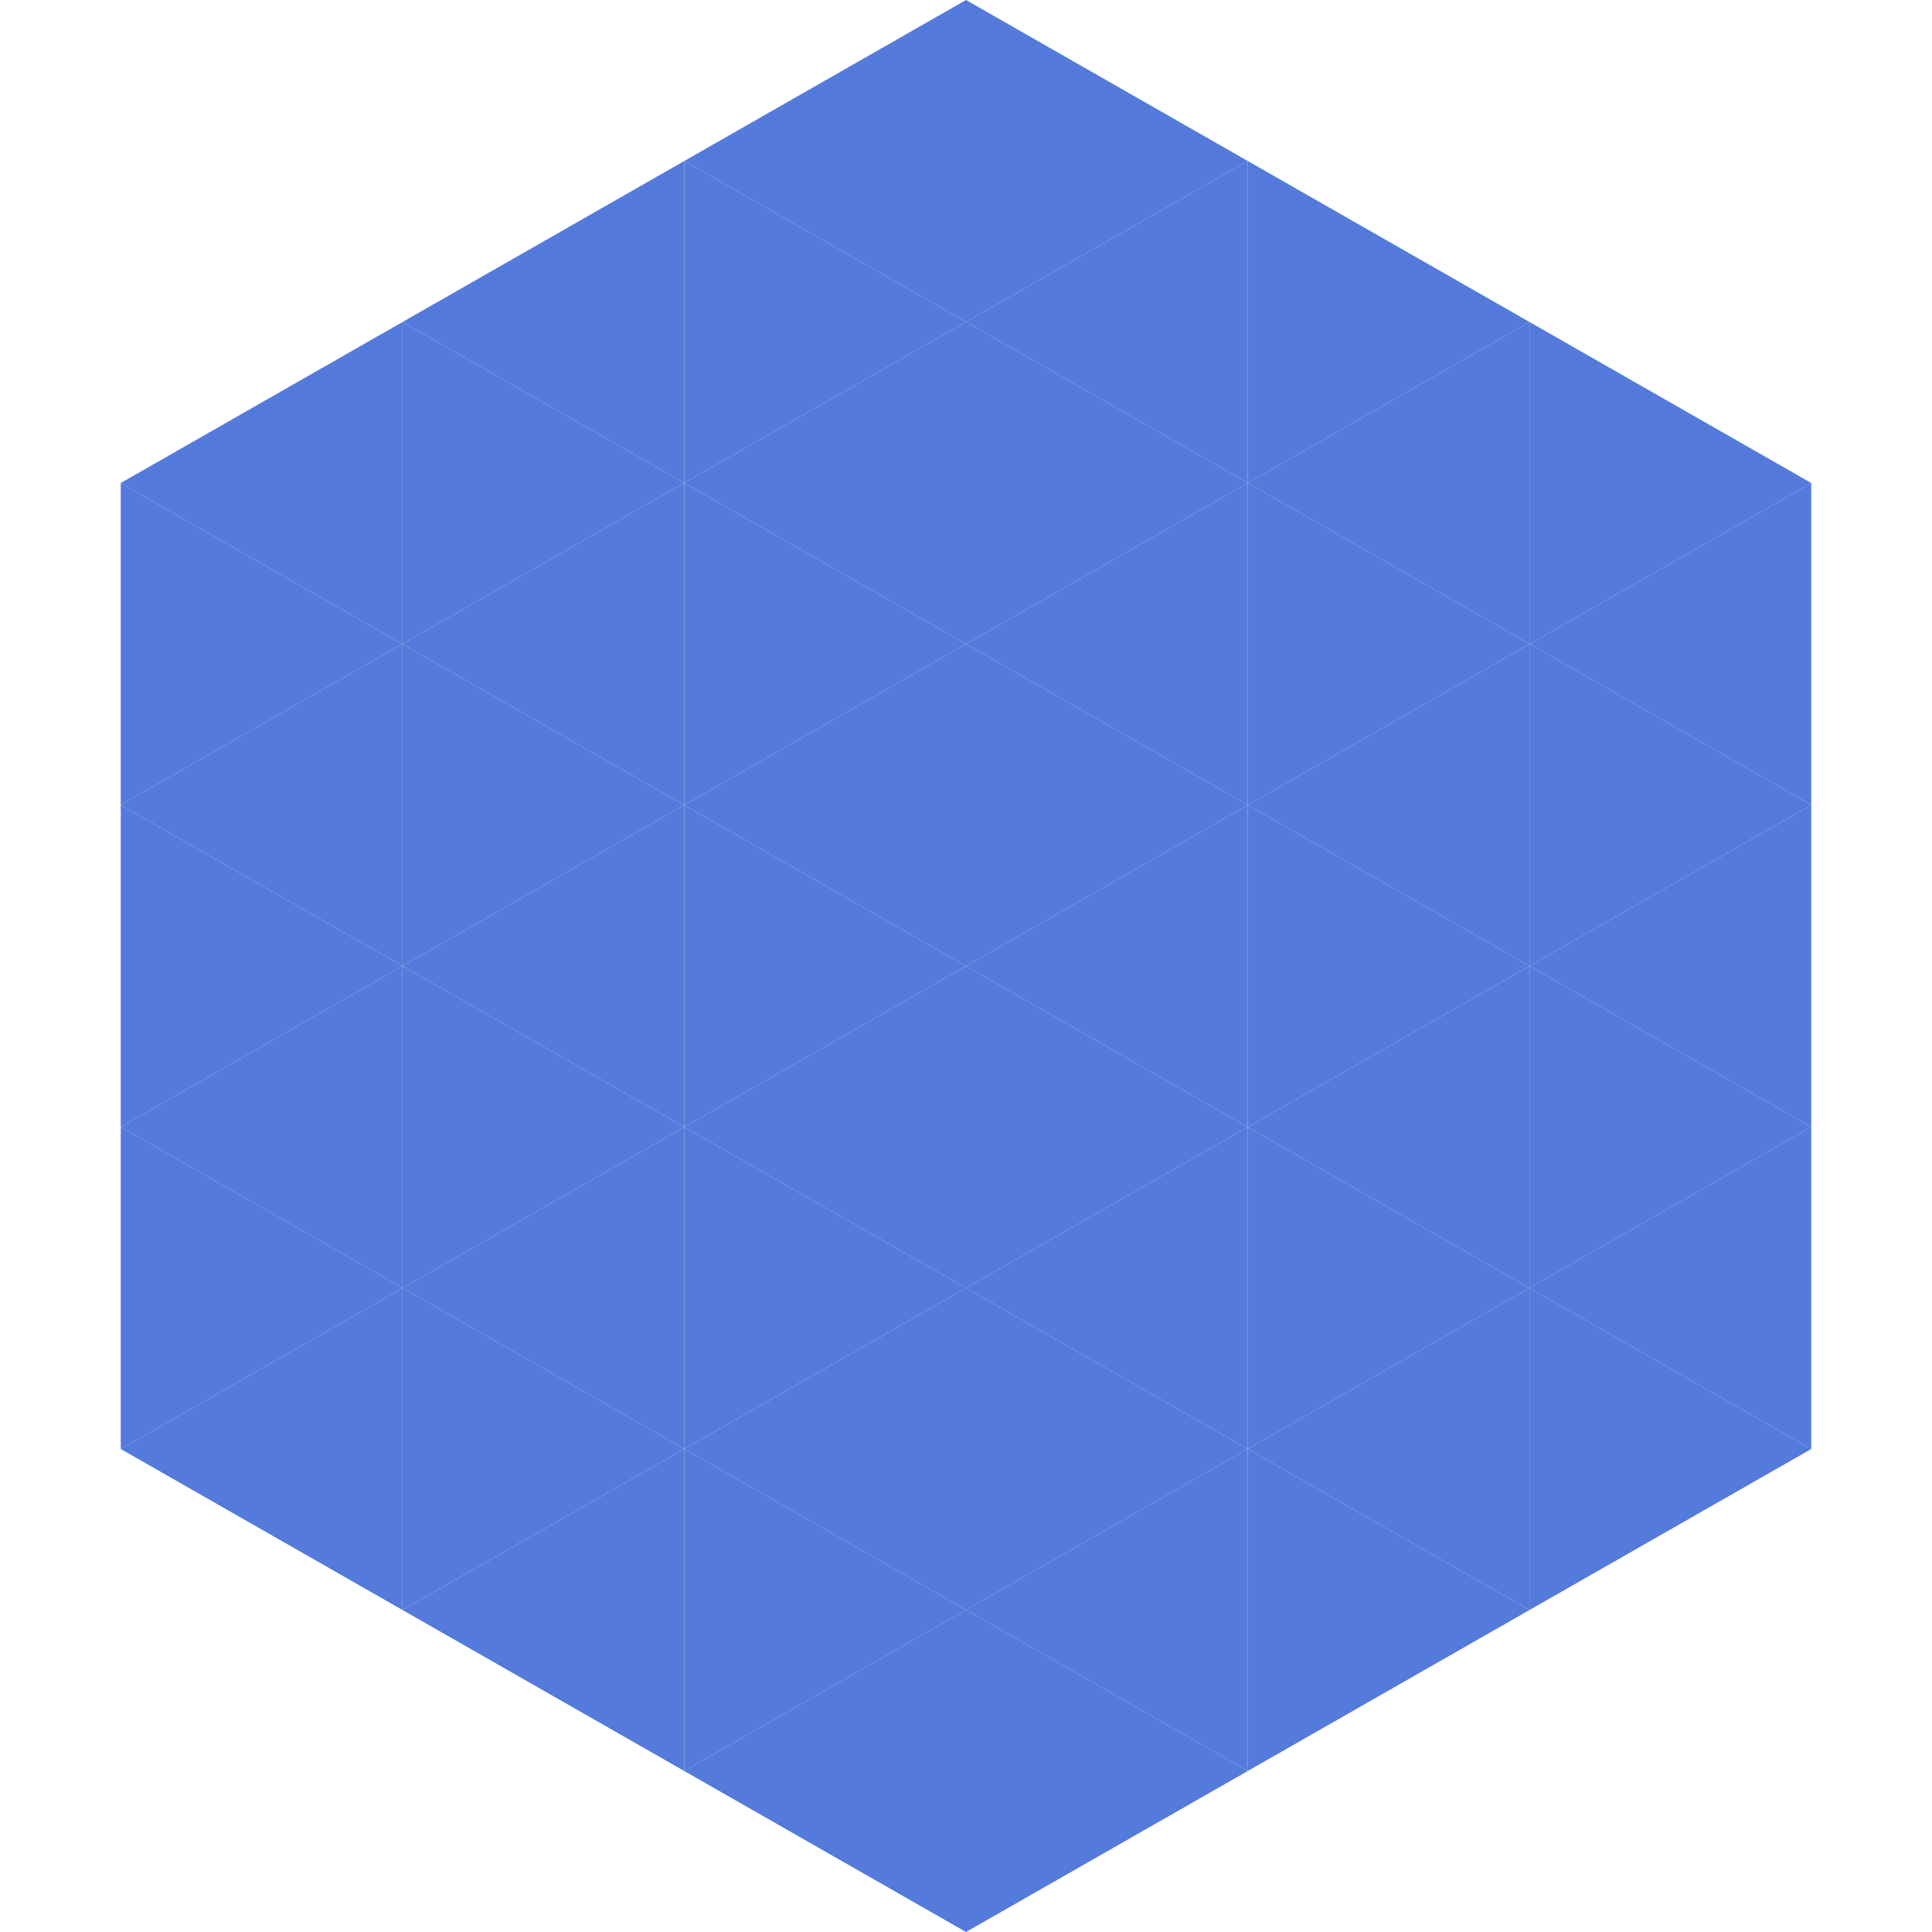 <?xml version="1.0"?>
<!-- Generated by SVGo -->
<svg width="240" height="240"
     xmlns="http://www.w3.org/2000/svg"
     xmlns:xlink="http://www.w3.org/1999/xlink">
<polygon points="50,40 15,60 50,80" style="fill:rgb(84,123,219)" />
<polygon points="190,40 225,60 190,80" style="fill:rgb(84,123,219)" />
<polygon points="15,60 50,80 15,100" style="fill:rgb(84,123,219)" />
<polygon points="225,60 190,80 225,100" style="fill:rgb(84,123,219)" />
<polygon points="50,80 15,100 50,120" style="fill:rgb(84,123,219)" />
<polygon points="190,80 225,100 190,120" style="fill:rgb(84,123,219)" />
<polygon points="15,100 50,120 15,140" style="fill:rgb(84,123,219)" />
<polygon points="225,100 190,120 225,140" style="fill:rgb(84,123,219)" />
<polygon points="50,120 15,140 50,160" style="fill:rgb(84,123,219)" />
<polygon points="190,120 225,140 190,160" style="fill:rgb(84,123,219)" />
<polygon points="15,140 50,160 15,180" style="fill:rgb(84,123,219)" />
<polygon points="225,140 190,160 225,180" style="fill:rgb(84,123,219)" />
<polygon points="50,160 15,180 50,200" style="fill:rgb(84,123,219)" />
<polygon points="190,160 225,180 190,200" style="fill:rgb(84,123,219)" />
<polygon points="15,180 50,200 15,220" style="fill:rgb(255,255,255); fill-opacity:0" />
<polygon points="225,180 190,200 225,220" style="fill:rgb(255,255,255); fill-opacity:0" />
<polygon points="50,0 85,20 50,40" style="fill:rgb(255,255,255); fill-opacity:0" />
<polygon points="190,0 155,20 190,40" style="fill:rgb(255,255,255); fill-opacity:0" />
<polygon points="85,20 50,40 85,60" style="fill:rgb(84,123,219)" />
<polygon points="155,20 190,40 155,60" style="fill:rgb(84,123,219)" />
<polygon points="50,40 85,60 50,80" style="fill:rgb(84,123,219)" />
<polygon points="190,40 155,60 190,80" style="fill:rgb(84,123,219)" />
<polygon points="85,60 50,80 85,100" style="fill:rgb(84,123,219)" />
<polygon points="155,60 190,80 155,100" style="fill:rgb(84,123,219)" />
<polygon points="50,80 85,100 50,120" style="fill:rgb(84,123,219)" />
<polygon points="190,80 155,100 190,120" style="fill:rgb(84,123,219)" />
<polygon points="85,100 50,120 85,140" style="fill:rgb(84,123,219)" />
<polygon points="155,100 190,120 155,140" style="fill:rgb(84,123,219)" />
<polygon points="50,120 85,140 50,160" style="fill:rgb(84,123,219)" />
<polygon points="190,120 155,140 190,160" style="fill:rgb(84,123,219)" />
<polygon points="85,140 50,160 85,180" style="fill:rgb(84,123,219)" />
<polygon points="155,140 190,160 155,180" style="fill:rgb(84,123,219)" />
<polygon points="50,160 85,180 50,200" style="fill:rgb(84,123,219)" />
<polygon points="190,160 155,180 190,200" style="fill:rgb(84,123,219)" />
<polygon points="85,180 50,200 85,220" style="fill:rgb(84,123,219)" />
<polygon points="155,180 190,200 155,220" style="fill:rgb(84,123,219)" />
<polygon points="120,0 85,20 120,40" style="fill:rgb(84,123,219)" />
<polygon points="120,0 155,20 120,40" style="fill:rgb(84,123,219)" />
<polygon points="85,20 120,40 85,60" style="fill:rgb(84,123,219)" />
<polygon points="155,20 120,40 155,60" style="fill:rgb(84,123,219)" />
<polygon points="120,40 85,60 120,80" style="fill:rgb(84,123,219)" />
<polygon points="120,40 155,60 120,80" style="fill:rgb(84,123,219)" />
<polygon points="85,60 120,80 85,100" style="fill:rgb(84,123,219)" />
<polygon points="155,60 120,80 155,100" style="fill:rgb(84,123,219)" />
<polygon points="120,80 85,100 120,120" style="fill:rgb(84,123,219)" />
<polygon points="120,80 155,100 120,120" style="fill:rgb(84,123,219)" />
<polygon points="85,100 120,120 85,140" style="fill:rgb(84,123,219)" />
<polygon points="155,100 120,120 155,140" style="fill:rgb(84,123,219)" />
<polygon points="120,120 85,140 120,160" style="fill:rgb(84,123,219)" />
<polygon points="120,120 155,140 120,160" style="fill:rgb(84,123,219)" />
<polygon points="85,140 120,160 85,180" style="fill:rgb(84,123,219)" />
<polygon points="155,140 120,160 155,180" style="fill:rgb(84,123,219)" />
<polygon points="120,160 85,180 120,200" style="fill:rgb(84,123,219)" />
<polygon points="120,160 155,180 120,200" style="fill:rgb(84,123,219)" />
<polygon points="85,180 120,200 85,220" style="fill:rgb(84,123,219)" />
<polygon points="155,180 120,200 155,220" style="fill:rgb(84,123,219)" />
<polygon points="120,200 85,220 120,240" style="fill:rgb(84,123,219)" />
<polygon points="120,200 155,220 120,240" style="fill:rgb(84,123,219)" />
<polygon points="85,220 120,240 85,260" style="fill:rgb(255,255,255); fill-opacity:0" />
<polygon points="155,220 120,240 155,260" style="fill:rgb(255,255,255); fill-opacity:0" />
</svg>
